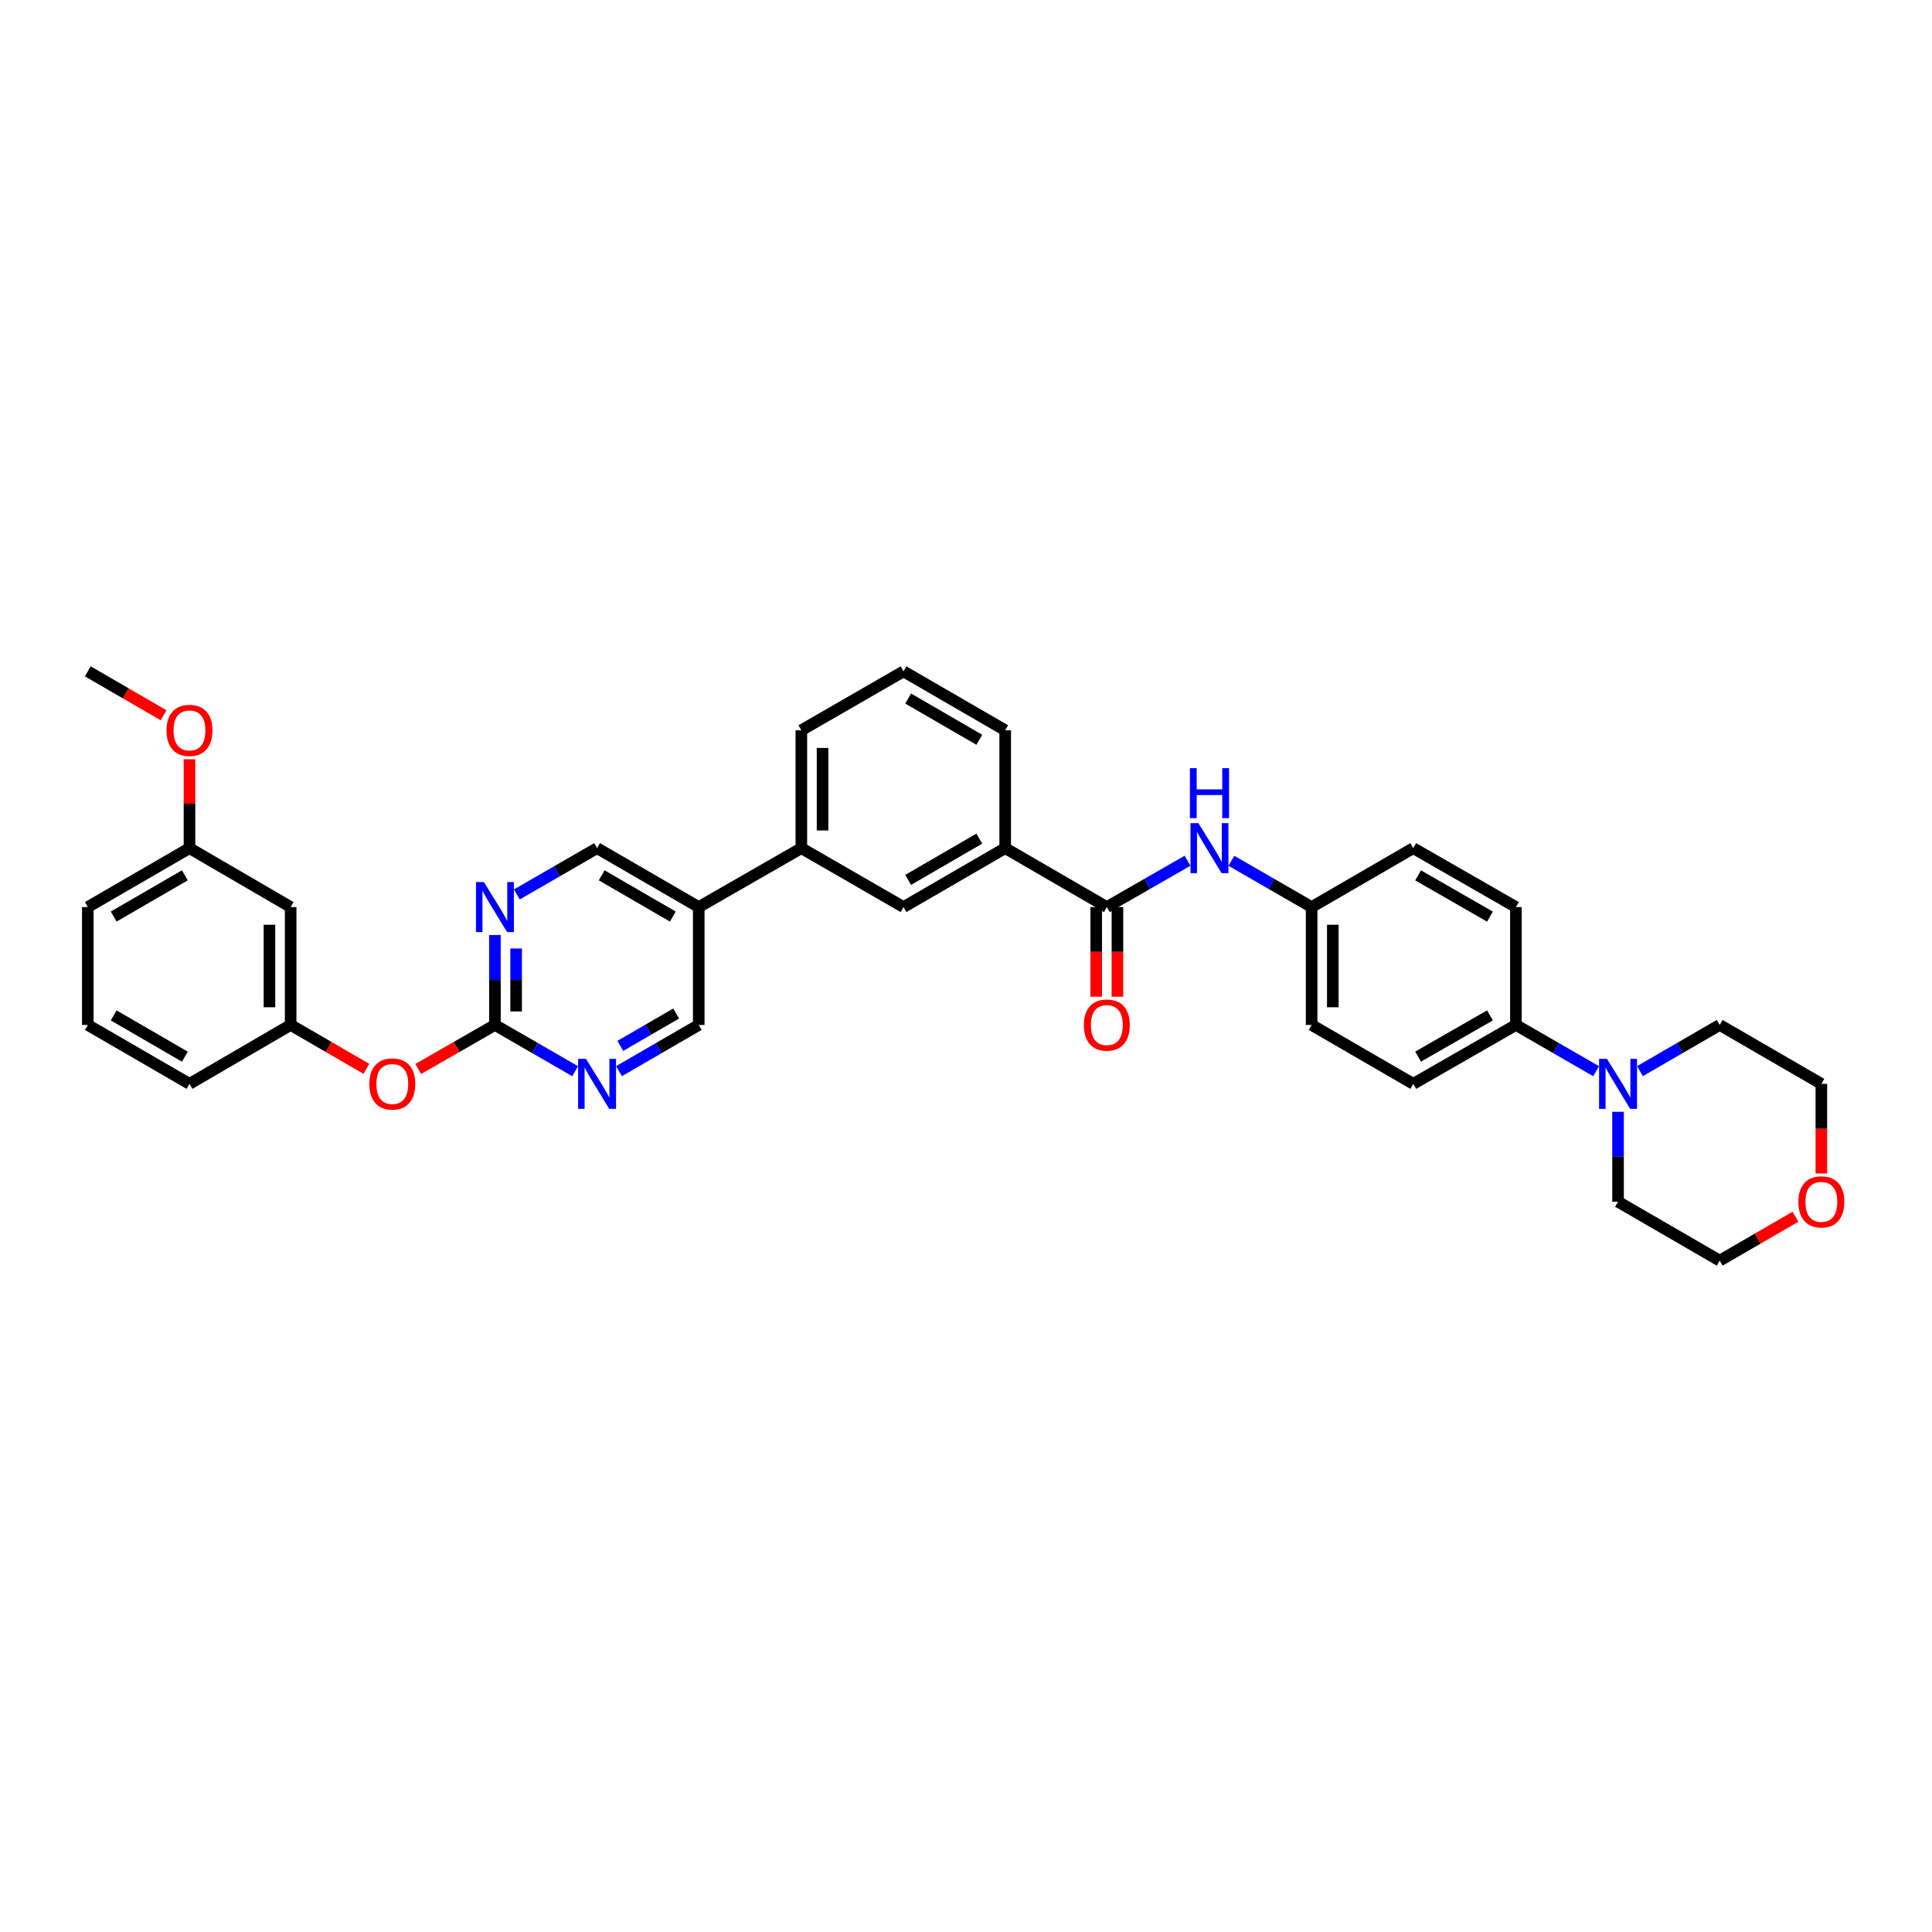 <?xml version='1.0' encoding='iso-8859-1'?>
<svg version='1.1' baseProfile='full'
              xmlns='http://www.w3.org/2000/svg'
                      xmlns:rdkit='http://www.rdkit.org/xml'
                      xmlns:xlink='http://www.w3.org/1999/xlink'
                  xml:space='preserve'
width='1000px' height='1000px' viewBox='0 0 1000 1000'>
<!-- END OF HEADER -->
<rect style='opacity:1.0;fill:#FFFFFF;stroke:none' width='1000' height='1000' x='0' y='0'> </rect>
<path class='bond-4' d='M 572.896,469.494 L 593.783,457.505' style='fill:none;fill-rule:evenodd;stroke:#000000;stroke-width:6px;stroke-linecap:butt;stroke-linejoin:miter;stroke-opacity:1' />
<path class='bond-4' d='M 593.783,457.505 L 614.67,445.515' style='fill:none;fill-rule:evenodd;stroke:#0000FF;stroke-width:6px;stroke-linecap:butt;stroke-linejoin:miter;stroke-opacity:1' />
<path class='bond-5' d='M 572.896,469.494 L 520.283,439' style='fill:none;fill-rule:evenodd;stroke:#000000;stroke-width:6px;stroke-linecap:butt;stroke-linejoin:miter;stroke-opacity:1' />
<path class='bond-13' d='M 567.41,469.494 L 567.41,492.691' style='fill:none;fill-rule:evenodd;stroke:#000000;stroke-width:6px;stroke-linecap:butt;stroke-linejoin:miter;stroke-opacity:1' />
<path class='bond-13' d='M 567.41,492.691 L 567.41,515.888' style='fill:none;fill-rule:evenodd;stroke:#FF0000;stroke-width:6px;stroke-linecap:butt;stroke-linejoin:miter;stroke-opacity:1' />
<path class='bond-13' d='M 578.381,469.494 L 578.381,492.691' style='fill:none;fill-rule:evenodd;stroke:#000000;stroke-width:6px;stroke-linecap:butt;stroke-linejoin:miter;stroke-opacity:1' />
<path class='bond-13' d='M 578.381,492.691 L 578.381,515.888' style='fill:none;fill-rule:evenodd;stroke:#FF0000;stroke-width:6px;stroke-linecap:butt;stroke-linejoin:miter;stroke-opacity:1' />
<path class='bond-0' d='M 256.175,530.506 L 256.175,507.236' style='fill:none;fill-rule:evenodd;stroke:#000000;stroke-width:6px;stroke-linecap:butt;stroke-linejoin:miter;stroke-opacity:1' />
<path class='bond-0' d='M 256.175,507.236 L 256.175,483.965' style='fill:none;fill-rule:evenodd;stroke:#0000FF;stroke-width:6px;stroke-linecap:butt;stroke-linejoin:miter;stroke-opacity:1' />
<path class='bond-0' d='M 267.146,523.525 L 267.146,507.236' style='fill:none;fill-rule:evenodd;stroke:#000000;stroke-width:6px;stroke-linecap:butt;stroke-linejoin:miter;stroke-opacity:1' />
<path class='bond-0' d='M 267.146,507.236 L 267.146,490.946' style='fill:none;fill-rule:evenodd;stroke:#0000FF;stroke-width:6px;stroke-linecap:butt;stroke-linejoin:miter;stroke-opacity:1' />
<path class='bond-10' d='M 256.175,530.506 L 236.324,541.902' style='fill:none;fill-rule:evenodd;stroke:#000000;stroke-width:6px;stroke-linecap:butt;stroke-linejoin:miter;stroke-opacity:1' />
<path class='bond-10' d='M 236.324,541.902 L 216.473,553.298' style='fill:none;fill-rule:evenodd;stroke:#FF0000;stroke-width:6px;stroke-linecap:butt;stroke-linejoin:miter;stroke-opacity:1' />
<path class='bond-37' d='M 256.175,530.506 L 276.937,542.481' style='fill:none;fill-rule:evenodd;stroke:#000000;stroke-width:6px;stroke-linecap:butt;stroke-linejoin:miter;stroke-opacity:1' />
<path class='bond-37' d='M 276.937,542.481 L 297.699,554.456' style='fill:none;fill-rule:evenodd;stroke:#0000FF;stroke-width:6px;stroke-linecap:butt;stroke-linejoin:miter;stroke-opacity:1' />
<path class='bond-1' d='M 826.152,554.456 L 805.39,542.481' style='fill:none;fill-rule:evenodd;stroke:#0000FF;stroke-width:6px;stroke-linecap:butt;stroke-linejoin:miter;stroke-opacity:1' />
<path class='bond-1' d='M 805.39,542.481 L 784.628,530.506' style='fill:none;fill-rule:evenodd;stroke:#000000;stroke-width:6px;stroke-linecap:butt;stroke-linejoin:miter;stroke-opacity:1' />
<path class='bond-23' d='M 848.837,554.428 L 869.473,542.467' style='fill:none;fill-rule:evenodd;stroke:#0000FF;stroke-width:6px;stroke-linecap:butt;stroke-linejoin:miter;stroke-opacity:1' />
<path class='bond-23' d='M 869.473,542.467 L 890.11,530.506' style='fill:none;fill-rule:evenodd;stroke:#000000;stroke-width:6px;stroke-linecap:butt;stroke-linejoin:miter;stroke-opacity:1' />
<path class='bond-24' d='M 837.497,575.471 L 837.497,598.742' style='fill:none;fill-rule:evenodd;stroke:#0000FF;stroke-width:6px;stroke-linecap:butt;stroke-linejoin:miter;stroke-opacity:1' />
<path class='bond-24' d='M 837.497,598.742 L 837.497,622.012' style='fill:none;fill-rule:evenodd;stroke:#000000;stroke-width:6px;stroke-linecap:butt;stroke-linejoin:miter;stroke-opacity:1' />
<path class='bond-2' d='M 267.52,462.95 L 288.282,450.975' style='fill:none;fill-rule:evenodd;stroke:#0000FF;stroke-width:6px;stroke-linecap:butt;stroke-linejoin:miter;stroke-opacity:1' />
<path class='bond-2' d='M 288.282,450.975 L 309.044,439' style='fill:none;fill-rule:evenodd;stroke:#000000;stroke-width:6px;stroke-linecap:butt;stroke-linejoin:miter;stroke-opacity:1' />
<path class='bond-3' d='M 320.384,554.428 L 341.023,542.467' style='fill:none;fill-rule:evenodd;stroke:#0000FF;stroke-width:6px;stroke-linecap:butt;stroke-linejoin:miter;stroke-opacity:1' />
<path class='bond-3' d='M 341.023,542.467 L 361.663,530.506' style='fill:none;fill-rule:evenodd;stroke:#000000;stroke-width:6px;stroke-linecap:butt;stroke-linejoin:miter;stroke-opacity:1' />
<path class='bond-3' d='M 321.075,541.348 L 335.522,532.975' style='fill:none;fill-rule:evenodd;stroke:#0000FF;stroke-width:6px;stroke-linecap:butt;stroke-linejoin:miter;stroke-opacity:1' />
<path class='bond-3' d='M 335.522,532.975 L 349.97,524.602' style='fill:none;fill-rule:evenodd;stroke:#000000;stroke-width:6px;stroke-linecap:butt;stroke-linejoin:miter;stroke-opacity:1' />
<path class='bond-19' d='M 637.366,445.544 L 658.128,457.519' style='fill:none;fill-rule:evenodd;stroke:#0000FF;stroke-width:6px;stroke-linecap:butt;stroke-linejoin:miter;stroke-opacity:1' />
<path class='bond-19' d='M 658.128,457.519 L 678.89,469.494' style='fill:none;fill-rule:evenodd;stroke:#000000;stroke-width:6px;stroke-linecap:butt;stroke-linejoin:miter;stroke-opacity:1' />
<path class='bond-7' d='M 520.283,439 L 467.663,469.494' style='fill:none;fill-rule:evenodd;stroke:#000000;stroke-width:6px;stroke-linecap:butt;stroke-linejoin:miter;stroke-opacity:1' />
<path class='bond-7' d='M 506.889,434.082 L 470.055,455.427' style='fill:none;fill-rule:evenodd;stroke:#000000;stroke-width:6px;stroke-linecap:butt;stroke-linejoin:miter;stroke-opacity:1' />
<path class='bond-26' d='M 520.283,439 L 520.283,377.988' style='fill:none;fill-rule:evenodd;stroke:#000000;stroke-width:6px;stroke-linecap:butt;stroke-linejoin:miter;stroke-opacity:1' />
<path class='bond-6' d='M 361.663,469.494 L 414.782,439' style='fill:none;fill-rule:evenodd;stroke:#000000;stroke-width:6px;stroke-linecap:butt;stroke-linejoin:miter;stroke-opacity:1' />
<path class='bond-11' d='M 361.663,469.494 L 361.663,530.506' style='fill:none;fill-rule:evenodd;stroke:#000000;stroke-width:6px;stroke-linecap:butt;stroke-linejoin:miter;stroke-opacity:1' />
<path class='bond-12' d='M 361.663,469.494 L 309.044,439' style='fill:none;fill-rule:evenodd;stroke:#000000;stroke-width:6px;stroke-linecap:butt;stroke-linejoin:miter;stroke-opacity:1' />
<path class='bond-12' d='M 348.269,474.412 L 311.436,453.067' style='fill:none;fill-rule:evenodd;stroke:#000000;stroke-width:6px;stroke-linecap:butt;stroke-linejoin:miter;stroke-opacity:1' />
<path class='bond-8' d='M 467.663,469.494 L 414.782,439' style='fill:none;fill-rule:evenodd;stroke:#000000;stroke-width:6px;stroke-linecap:butt;stroke-linejoin:miter;stroke-opacity:1' />
<path class='bond-35' d='M 414.782,439 L 414.782,377.988' style='fill:none;fill-rule:evenodd;stroke:#000000;stroke-width:6px;stroke-linecap:butt;stroke-linejoin:miter;stroke-opacity:1' />
<path class='bond-35' d='M 425.753,429.848 L 425.753,387.14' style='fill:none;fill-rule:evenodd;stroke:#000000;stroke-width:6px;stroke-linecap:butt;stroke-linejoin:miter;stroke-opacity:1' />
<path class='bond-9' d='M 784.628,530.506 L 731.503,561' style='fill:none;fill-rule:evenodd;stroke:#000000;stroke-width:6px;stroke-linecap:butt;stroke-linejoin:miter;stroke-opacity:1' />
<path class='bond-9' d='M 771.197,525.565 L 734.01,546.911' style='fill:none;fill-rule:evenodd;stroke:#000000;stroke-width:6px;stroke-linecap:butt;stroke-linejoin:miter;stroke-opacity:1' />
<path class='bond-36' d='M 784.628,530.506 L 784.628,469.494' style='fill:none;fill-rule:evenodd;stroke:#000000;stroke-width:6px;stroke-linecap:butt;stroke-linejoin:miter;stroke-opacity:1' />
<path class='bond-14' d='M 189.65,553.231 L 170.044,541.869' style='fill:none;fill-rule:evenodd;stroke:#FF0000;stroke-width:6px;stroke-linecap:butt;stroke-linejoin:miter;stroke-opacity:1' />
<path class='bond-14' d='M 170.044,541.869 L 150.437,530.506' style='fill:none;fill-rule:evenodd;stroke:#000000;stroke-width:6px;stroke-linecap:butt;stroke-linejoin:miter;stroke-opacity:1' />
<path class='bond-15' d='M 150.437,530.506 L 150.437,469.494' style='fill:none;fill-rule:evenodd;stroke:#000000;stroke-width:6px;stroke-linecap:butt;stroke-linejoin:miter;stroke-opacity:1' />
<path class='bond-15' d='M 139.466,521.354 L 139.466,478.646' style='fill:none;fill-rule:evenodd;stroke:#000000;stroke-width:6px;stroke-linecap:butt;stroke-linejoin:miter;stroke-opacity:1' />
<path class='bond-32' d='M 150.437,530.506 L 98.074,561' style='fill:none;fill-rule:evenodd;stroke:#000000;stroke-width:6px;stroke-linecap:butt;stroke-linejoin:miter;stroke-opacity:1' />
<path class='bond-20' d='M 150.437,469.494 L 98.074,439' style='fill:none;fill-rule:evenodd;stroke:#000000;stroke-width:6px;stroke-linecap:butt;stroke-linejoin:miter;stroke-opacity:1' />
<path class='bond-16' d='M 929.323,629.781 L 909.717,641.144' style='fill:none;fill-rule:evenodd;stroke:#FF0000;stroke-width:6px;stroke-linecap:butt;stroke-linejoin:miter;stroke-opacity:1' />
<path class='bond-16' d='M 909.717,641.144 L 890.11,652.506' style='fill:none;fill-rule:evenodd;stroke:#000000;stroke-width:6px;stroke-linecap:butt;stroke-linejoin:miter;stroke-opacity:1' />
<path class='bond-38' d='M 942.729,607.394 L 942.729,584.197' style='fill:none;fill-rule:evenodd;stroke:#FF0000;stroke-width:6px;stroke-linecap:butt;stroke-linejoin:miter;stroke-opacity:1' />
<path class='bond-38' d='M 942.729,584.197 L 942.729,561' style='fill:none;fill-rule:evenodd;stroke:#000000;stroke-width:6px;stroke-linecap:butt;stroke-linejoin:miter;stroke-opacity:1' />
<path class='bond-17' d='M 731.503,561 L 678.89,530.506' style='fill:none;fill-rule:evenodd;stroke:#000000;stroke-width:6px;stroke-linecap:butt;stroke-linejoin:miter;stroke-opacity:1' />
<path class='bond-18' d='M 784.628,469.494 L 731.503,439' style='fill:none;fill-rule:evenodd;stroke:#000000;stroke-width:6px;stroke-linecap:butt;stroke-linejoin:miter;stroke-opacity:1' />
<path class='bond-18' d='M 771.197,474.435 L 734.01,453.089' style='fill:none;fill-rule:evenodd;stroke:#000000;stroke-width:6px;stroke-linecap:butt;stroke-linejoin:miter;stroke-opacity:1' />
<path class='bond-21' d='M 678.89,469.494 L 731.503,439' style='fill:none;fill-rule:evenodd;stroke:#000000;stroke-width:6px;stroke-linecap:butt;stroke-linejoin:miter;stroke-opacity:1' />
<path class='bond-22' d='M 678.89,469.494 L 678.89,530.506' style='fill:none;fill-rule:evenodd;stroke:#000000;stroke-width:6px;stroke-linecap:butt;stroke-linejoin:miter;stroke-opacity:1' />
<path class='bond-22' d='M 689.861,478.646 L 689.861,521.354' style='fill:none;fill-rule:evenodd;stroke:#000000;stroke-width:6px;stroke-linecap:butt;stroke-linejoin:miter;stroke-opacity:1' />
<path class='bond-25' d='M 98.074,439 L 98.074,416.004' style='fill:none;fill-rule:evenodd;stroke:#000000;stroke-width:6px;stroke-linecap:butt;stroke-linejoin:miter;stroke-opacity:1' />
<path class='bond-25' d='M 98.074,416.004 L 98.074,393.008' style='fill:none;fill-rule:evenodd;stroke:#FF0000;stroke-width:6px;stroke-linecap:butt;stroke-linejoin:miter;stroke-opacity:1' />
<path class='bond-39' d='M 98.074,439 L 45.455,469.494' style='fill:none;fill-rule:evenodd;stroke:#000000;stroke-width:6px;stroke-linecap:butt;stroke-linejoin:miter;stroke-opacity:1' />
<path class='bond-39' d='M 95.682,453.067 L 58.849,474.412' style='fill:none;fill-rule:evenodd;stroke:#000000;stroke-width:6px;stroke-linecap:butt;stroke-linejoin:miter;stroke-opacity:1' />
<path class='bond-31' d='M 890.11,530.506 L 942.729,561' style='fill:none;fill-rule:evenodd;stroke:#000000;stroke-width:6px;stroke-linecap:butt;stroke-linejoin:miter;stroke-opacity:1' />
<path class='bond-30' d='M 837.497,622.012 L 890.11,652.506' style='fill:none;fill-rule:evenodd;stroke:#000000;stroke-width:6px;stroke-linecap:butt;stroke-linejoin:miter;stroke-opacity:1' />
<path class='bond-34' d='M 84.668,370.219 L 65.061,358.856' style='fill:none;fill-rule:evenodd;stroke:#FF0000;stroke-width:6px;stroke-linecap:butt;stroke-linejoin:miter;stroke-opacity:1' />
<path class='bond-34' d='M 65.061,358.856 L 45.455,347.494' style='fill:none;fill-rule:evenodd;stroke:#000000;stroke-width:6px;stroke-linecap:butt;stroke-linejoin:miter;stroke-opacity:1' />
<path class='bond-28' d='M 520.283,377.988 L 467.663,347.494' style='fill:none;fill-rule:evenodd;stroke:#000000;stroke-width:6px;stroke-linecap:butt;stroke-linejoin:miter;stroke-opacity:1' />
<path class='bond-28' d='M 506.889,382.906 L 470.055,361.561' style='fill:none;fill-rule:evenodd;stroke:#000000;stroke-width:6px;stroke-linecap:butt;stroke-linejoin:miter;stroke-opacity:1' />
<path class='bond-27' d='M 414.782,377.988 L 467.663,347.494' style='fill:none;fill-rule:evenodd;stroke:#000000;stroke-width:6px;stroke-linecap:butt;stroke-linejoin:miter;stroke-opacity:1' />
<path class='bond-29' d='M 45.455,530.506 L 98.074,561' style='fill:none;fill-rule:evenodd;stroke:#000000;stroke-width:6px;stroke-linecap:butt;stroke-linejoin:miter;stroke-opacity:1' />
<path class='bond-29' d='M 58.849,525.588 L 95.682,546.933' style='fill:none;fill-rule:evenodd;stroke:#000000;stroke-width:6px;stroke-linecap:butt;stroke-linejoin:miter;stroke-opacity:1' />
<path class='bond-33' d='M 45.455,530.506 L 45.455,469.494' style='fill:none;fill-rule:evenodd;stroke:#000000;stroke-width:6px;stroke-linecap:butt;stroke-linejoin:miter;stroke-opacity:1' />
<path  class='atom-2' d='M 831.774 548.054
L 840.258 561.768
Q 841.099 563.121, 842.452 565.571
Q 843.805 568.022, 843.879 568.168
L 843.879 548.054
L 847.316 548.054
L 847.316 573.946
L 843.769 573.946
L 834.663 558.952
Q 833.602 557.197, 832.469 555.185
Q 831.371 553.174, 831.042 552.552
L 831.042 573.946
L 827.678 573.946
L 827.678 548.054
L 831.774 548.054
' fill='#0000FF'/>
<path  class='atom-3' d='M 250.452 456.548
L 258.936 470.262
Q 259.777 471.615, 261.13 474.065
Q 262.483 476.516, 262.557 476.662
L 262.557 456.548
L 265.994 456.548
L 265.994 482.44
L 262.447 482.44
L 253.341 467.446
Q 252.28 465.691, 251.147 463.679
Q 250.049 461.668, 249.72 461.046
L 249.72 482.44
L 246.356 482.44
L 246.356 456.548
L 250.452 456.548
' fill='#0000FF'/>
<path  class='atom-4' d='M 303.321 548.054
L 311.805 561.768
Q 312.646 563.121, 313.999 565.571
Q 315.353 568.022, 315.426 568.168
L 315.426 548.054
L 318.863 548.054
L 318.863 573.946
L 315.316 573.946
L 306.21 558.952
Q 305.149 557.197, 304.016 555.185
Q 302.918 553.174, 302.589 552.552
L 302.589 573.946
L 299.225 573.946
L 299.225 548.054
L 303.321 548.054
' fill='#0000FF'/>
<path  class='atom-5' d='M 620.297 426.054
L 628.782 439.768
Q 629.623 441.121, 630.976 443.571
Q 632.329 446.022, 632.402 446.168
L 632.402 426.054
L 635.84 426.054
L 635.84 451.946
L 632.293 451.946
L 623.187 436.952
Q 622.126 435.197, 620.992 433.185
Q 619.895 431.174, 619.566 430.552
L 619.566 451.946
L 616.202 451.946
L 616.202 426.054
L 620.297 426.054
' fill='#0000FF'/>
<path  class='atom-5' d='M 615.891 397.573
L 619.401 397.573
L 619.401 408.581
L 632.64 408.581
L 632.64 397.573
L 636.151 397.573
L 636.151 423.465
L 632.64 423.465
L 632.64 411.506
L 619.401 411.506
L 619.401 423.465
L 615.891 423.465
L 615.891 397.573
' fill='#0000FF'/>
<path  class='atom-11' d='M 191.171 561.073
Q 191.171 554.856, 194.243 551.382
Q 197.314 547.908, 203.056 547.908
Q 208.798 547.908, 211.87 551.382
Q 214.942 554.856, 214.942 561.073
Q 214.942 567.363, 211.833 570.947
Q 208.725 574.495, 203.056 574.495
Q 197.351 574.495, 194.243 570.947
Q 191.171 567.4, 191.171 561.073
M 203.056 571.569
Q 207.006 571.569, 209.127 568.936
Q 211.284 566.266, 211.284 561.073
Q 211.284 555.99, 209.127 553.43
Q 207.006 550.833, 203.056 550.833
Q 199.106 550.833, 196.949 553.393
Q 194.828 555.953, 194.828 561.073
Q 194.828 566.303, 196.949 568.936
Q 199.106 571.569, 203.056 571.569
' fill='#FF0000'/>
<path  class='atom-14' d='M 561.01 530.579
Q 561.01 524.362, 564.082 520.888
Q 567.154 517.414, 572.896 517.414
Q 578.637 517.414, 581.709 520.888
Q 584.781 524.362, 584.781 530.579
Q 584.781 536.869, 581.673 540.453
Q 578.564 544.001, 572.896 544.001
Q 567.191 544.001, 564.082 540.453
Q 561.01 536.906, 561.01 530.579
M 572.896 541.075
Q 576.845 541.075, 578.966 538.442
Q 581.124 535.772, 581.124 530.579
Q 581.124 525.496, 578.966 522.936
Q 576.845 520.339, 572.896 520.339
Q 568.946 520.339, 566.788 522.899
Q 564.667 525.459, 564.667 530.579
Q 564.667 535.809, 566.788 538.442
Q 568.946 541.075, 572.896 541.075
' fill='#FF0000'/>
<path  class='atom-17' d='M 930.844 622.085
Q 930.844 615.868, 933.916 612.394
Q 936.988 608.92, 942.729 608.92
Q 948.471 608.92, 951.543 612.394
Q 954.615 615.868, 954.615 622.085
Q 954.615 628.375, 951.506 631.959
Q 948.398 635.507, 942.729 635.507
Q 937.024 635.507, 933.916 631.959
Q 930.844 628.412, 930.844 622.085
M 942.729 632.581
Q 946.679 632.581, 948.8 629.948
Q 950.958 627.278, 950.958 622.085
Q 950.958 617.002, 948.8 614.442
Q 946.679 611.845, 942.729 611.845
Q 938.78 611.845, 936.622 614.405
Q 934.501 616.965, 934.501 622.085
Q 934.501 627.315, 936.622 629.948
Q 938.78 632.581, 942.729 632.581
' fill='#FF0000'/>
<path  class='atom-26' d='M 86.188 378.061
Q 86.188 371.844, 89.26 368.37
Q 92.332 364.896, 98.074 364.896
Q 103.815 364.896, 106.887 368.37
Q 109.959 371.844, 109.959 378.061
Q 109.959 384.351, 106.851 387.935
Q 103.742 391.482, 98.074 391.482
Q 92.369 391.482, 89.26 387.935
Q 86.188 384.388, 86.188 378.061
M 98.074 388.557
Q 102.023 388.557, 104.144 385.924
Q 106.302 383.254, 106.302 378.061
Q 106.302 372.978, 104.144 370.418
Q 102.023 367.821, 98.074 367.821
Q 94.124 367.821, 91.966 370.381
Q 89.845 372.941, 89.845 378.061
Q 89.845 383.291, 91.966 385.924
Q 94.124 388.557, 98.074 388.557
' fill='#FF0000'/>
</svg>
